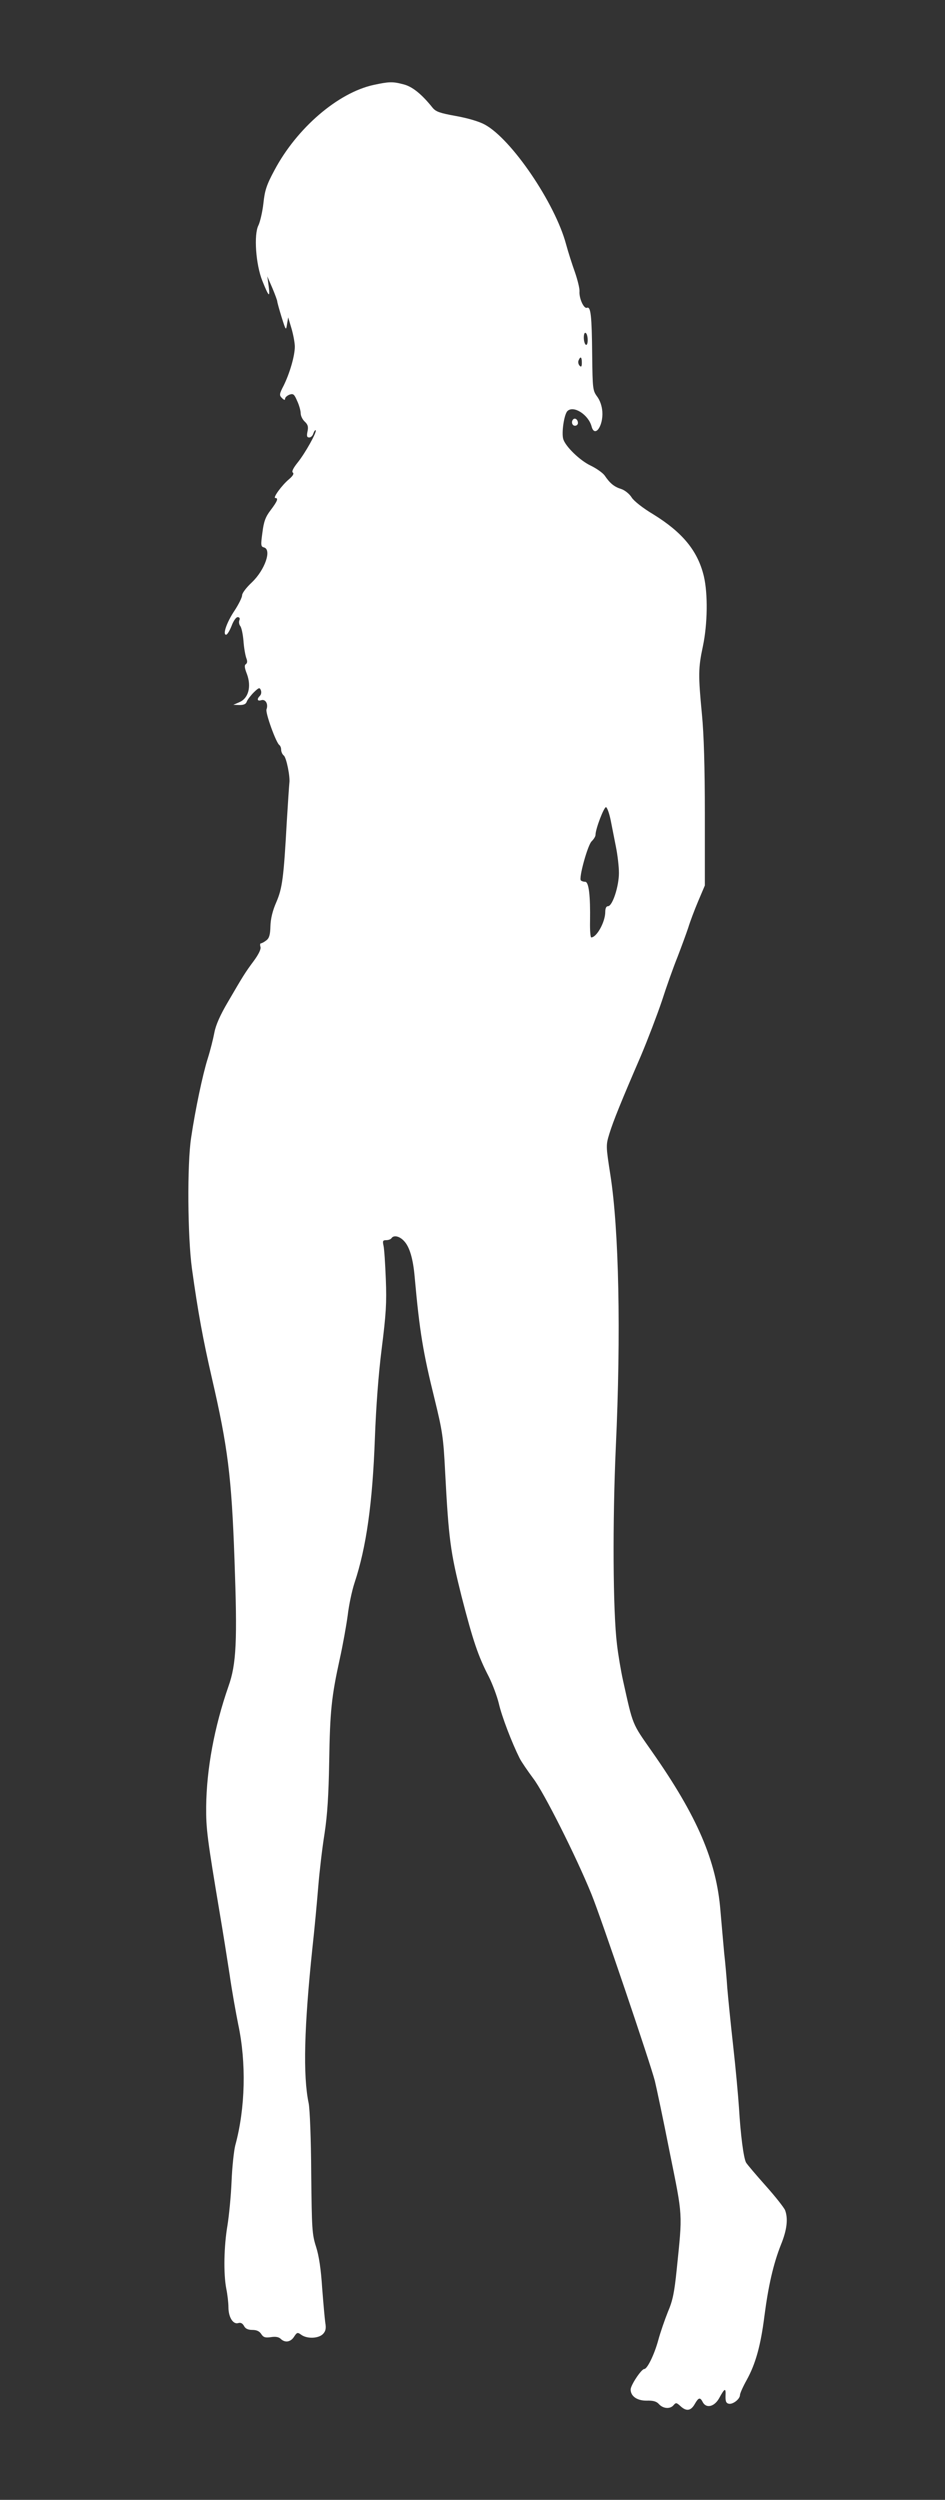 <?xml version="1.0" standalone="no"?>
<!DOCTYPE svg PUBLIC "-//W3C//DTD SVG 20010904//EN"
 "http://www.w3.org/TR/2001/REC-SVG-20010904/DTD/svg10.dtd">
<svg version="1.0" xmlns="http://www.w3.org/2000/svg"
 width="484pt" height="1280pt" viewBox="0 0 484 1280"
 preserveAspectRatio="xMidYMid meet">
<rect x="0" y="0" width="484" height="1280" fill="#333333" stroke="none"/>
<g transform="translate(0,1280) scale(0.1,-0.1)"
fill="#ffffff" stroke="none">
<path d="M1913 12365 c-182 -40 -392 -220 -507 -436 -41 -76 -50 -104 -57
-171 -5 -44 -17 -94 -25 -111 -25 -47 -14 -202 20 -286 33 -82 40 -88 32 -26
l-7 50 26 -60 c14 -33 25 -64 25 -68 0 -5 10 -41 22 -80 22 -70 23 -71 28 -37
l6 35 17 -57 c9 -31 17 -73 17 -93 0 -47 -26 -136 -57 -199 -23 -44 -23 -50
-9 -64 11 -11 16 -12 16 -4 0 7 10 16 22 21 20 7 25 3 40 -32 10 -21 18 -50
18 -63 0 -13 9 -32 21 -43 16 -15 19 -26 14 -50 -5 -24 -3 -31 9 -31 8 0 18 9
21 21 4 11 9 18 12 16 7 -8 -54 -118 -93 -166 -23 -29 -31 -46 -24 -51 7 -5 0
-17 -20 -34 -37 -31 -84 -96 -70 -96 17 0 11 -16 -23 -61 -27 -35 -36 -59 -43
-116 -9 -65 -8 -72 8 -76 41 -11 5 -115 -62 -179 -28 -26 -50 -55 -50 -66 0
-11 -18 -47 -39 -79 -39 -58 -62 -123 -43 -123 6 0 18 20 28 45 9 25 23 45 31
45 10 0 13 -6 9 -16 -4 -9 -1 -23 5 -30 6 -8 13 -41 16 -75 2 -33 9 -72 14
-87 7 -18 6 -27 -2 -33 -8 -5 -7 -18 6 -51 23 -63 8 -123 -38 -143 l-32 -14
32 -1 c22 0 33 5 37 18 4 10 20 31 36 47 26 25 30 26 36 11 4 -10 2 -22 -5
-29 -17 -17 -13 -29 8 -22 21 6 36 -20 26 -47 -7 -17 50 -174 66 -183 5 -4 9
-14 9 -24 0 -10 6 -24 14 -30 13 -11 33 -109 28 -141 -1 -8 -7 -96 -13 -195
-16 -291 -23 -343 -54 -415 -19 -43 -29 -85 -30 -123 -1 -43 -6 -61 -21 -72
-10 -8 -23 -15 -27 -15 -5 0 -6 -8 -3 -18 4 -11 -9 -38 -34 -72 -46 -62 -53
-74 -133 -211 -39 -66 -62 -118 -69 -156 -6 -32 -21 -92 -34 -133 -26 -82 -64
-263 -85 -405 -21 -136 -18 -508 4 -670 31 -224 57 -364 102 -560 82 -355 101
-506 116 -930 15 -418 10 -535 -31 -650 -72 -207 -112 -422 -114 -615 -1 -114
5 -161 71 -555 14 -82 36 -220 49 -305 12 -85 33 -200 44 -255 42 -196 37
-429 -15 -620 -7 -27 -16 -111 -19 -185 -3 -74 -13 -175 -21 -225 -18 -105
-21 -247 -6 -324 6 -29 11 -72 11 -95 0 -51 24 -89 50 -81 13 4 22 -1 30 -15
7 -14 21 -20 43 -20 22 0 36 -7 45 -21 11 -17 20 -20 49 -16 24 4 40 1 50 -8
22 -22 51 -18 69 10 15 23 18 24 37 10 31 -22 90 -19 112 5 13 14 16 28 11 57
-3 21 -10 101 -16 178 -6 94 -16 163 -31 210 -21 65 -22 92 -25 375 -1 178 -7
328 -13 360 -30 142 -23 394 19 795 11 99 24 241 30 315 6 74 20 196 32 270
15 99 21 198 24 370 4 259 12 333 54 525 16 72 34 173 41 225 6 52 22 127 35
166 60 181 92 406 104 739 6 160 18 326 35 460 22 175 26 234 21 355 -3 80 -8
157 -12 173 -5 23 -3 27 14 27 12 0 24 5 27 10 11 17 41 11 64 -14 29 -30 47
-92 55 -186 25 -278 43 -386 102 -624 40 -164 45 -195 54 -375 18 -342 27
-408 84 -635 59 -229 85 -306 140 -412 19 -38 42 -100 51 -137 15 -66 67 -201
106 -279 10 -20 42 -66 70 -104 54 -70 220 -400 298 -592 48 -117 302 -867
325 -957 8 -33 43 -197 76 -365 68 -336 66 -306 36 -600 -12 -117 -20 -159
-45 -217 -16 -40 -39 -106 -50 -147 -20 -73 -56 -146 -71 -146 -15 0 -70 -83
-70 -105 0 -35 34 -58 83 -57 32 1 50 -4 62 -18 22 -24 58 -26 75 -5 12 14 15
13 35 -5 30 -28 53 -25 73 10 20 35 28 37 42 9 18 -32 59 -22 83 21 29 53 35
55 33 14 -1 -30 3 -39 17 -42 21 -4 57 24 57 45 0 8 15 42 34 76 46 83 72 177
91 327 20 155 46 269 85 367 31 76 37 133 21 176 -6 14 -50 70 -100 126 -49
55 -94 108 -100 118 -13 25 -28 143 -36 278 -4 61 -17 205 -30 320 -13 116
-26 248 -30 295 -3 47 -10 128 -16 180 -5 52 -13 149 -19 215 -20 256 -119
486 -352 818 -102 146 -95 128 -147 362 -11 50 -25 133 -31 185 -21 171 -23
630 -6 1010 27 586 16 1115 -28 1395 -23 148 -23 151 -5 210 20 65 60 164 162
400 35 83 83 209 107 280 23 72 59 173 80 225 20 52 45 120 55 150 9 30 32 91
51 136 l34 80 0 363 c0 242 -5 413 -15 514 -19 199 -19 236 5 348 24 114 26
268 5 358 -31 130 -109 225 -260 318 -52 31 -99 68 -110 86 -11 18 -35 37 -53
43 -36 11 -58 29 -85 69 -10 14 -43 37 -72 51 -55 26 -128 97 -140 135 -10 31
4 127 21 144 31 31 108 -18 124 -79 16 -59 60 2 55 76 -2 29 -12 58 -27 78
-22 30 -23 40 -25 208 -2 206 -7 254 -27 246 -16 -6 -41 49 -38 85 1 14 -10
58 -23 96 -14 39 -35 104 -46 145 -56 209 -279 538 -416 612 -29 16 -87 33
-148 44 -83 15 -103 22 -120 43 -56 70 -104 108 -148 119 -56 15 -75 14 -154
-3z m1097 -1306 c0 -18 -4 -28 -10 -24 -5 3 -10 20 -10 36 0 18 4 28 10 24 6
-3 10 -20 10 -36z m-30 -116 c0 -20 -3 -24 -11 -16 -7 7 -9 19 -6 27 10 24 17
19 17 -11z m148 -2344 c7 -35 19 -97 27 -137 8 -40 15 -99 15 -132 0 -68 -33
-170 -56 -170 -9 0 -14 -11 -14 -29 0 -52 -44 -131 -72 -131 -4 0 -7 37 -6 83
2 130 -6 202 -25 202 -9 0 -18 3 -22 7 -12 11 35 181 55 200 11 11 20 25 20
33 0 31 44 145 54 142 6 -2 17 -33 24 -68z"/>
<path d="M2936 10653 c-12 -12 -6 -33 9 -33 8 0 15 6 15 14 0 17 -14 28 -24
19z"/>
</g>
</svg>

